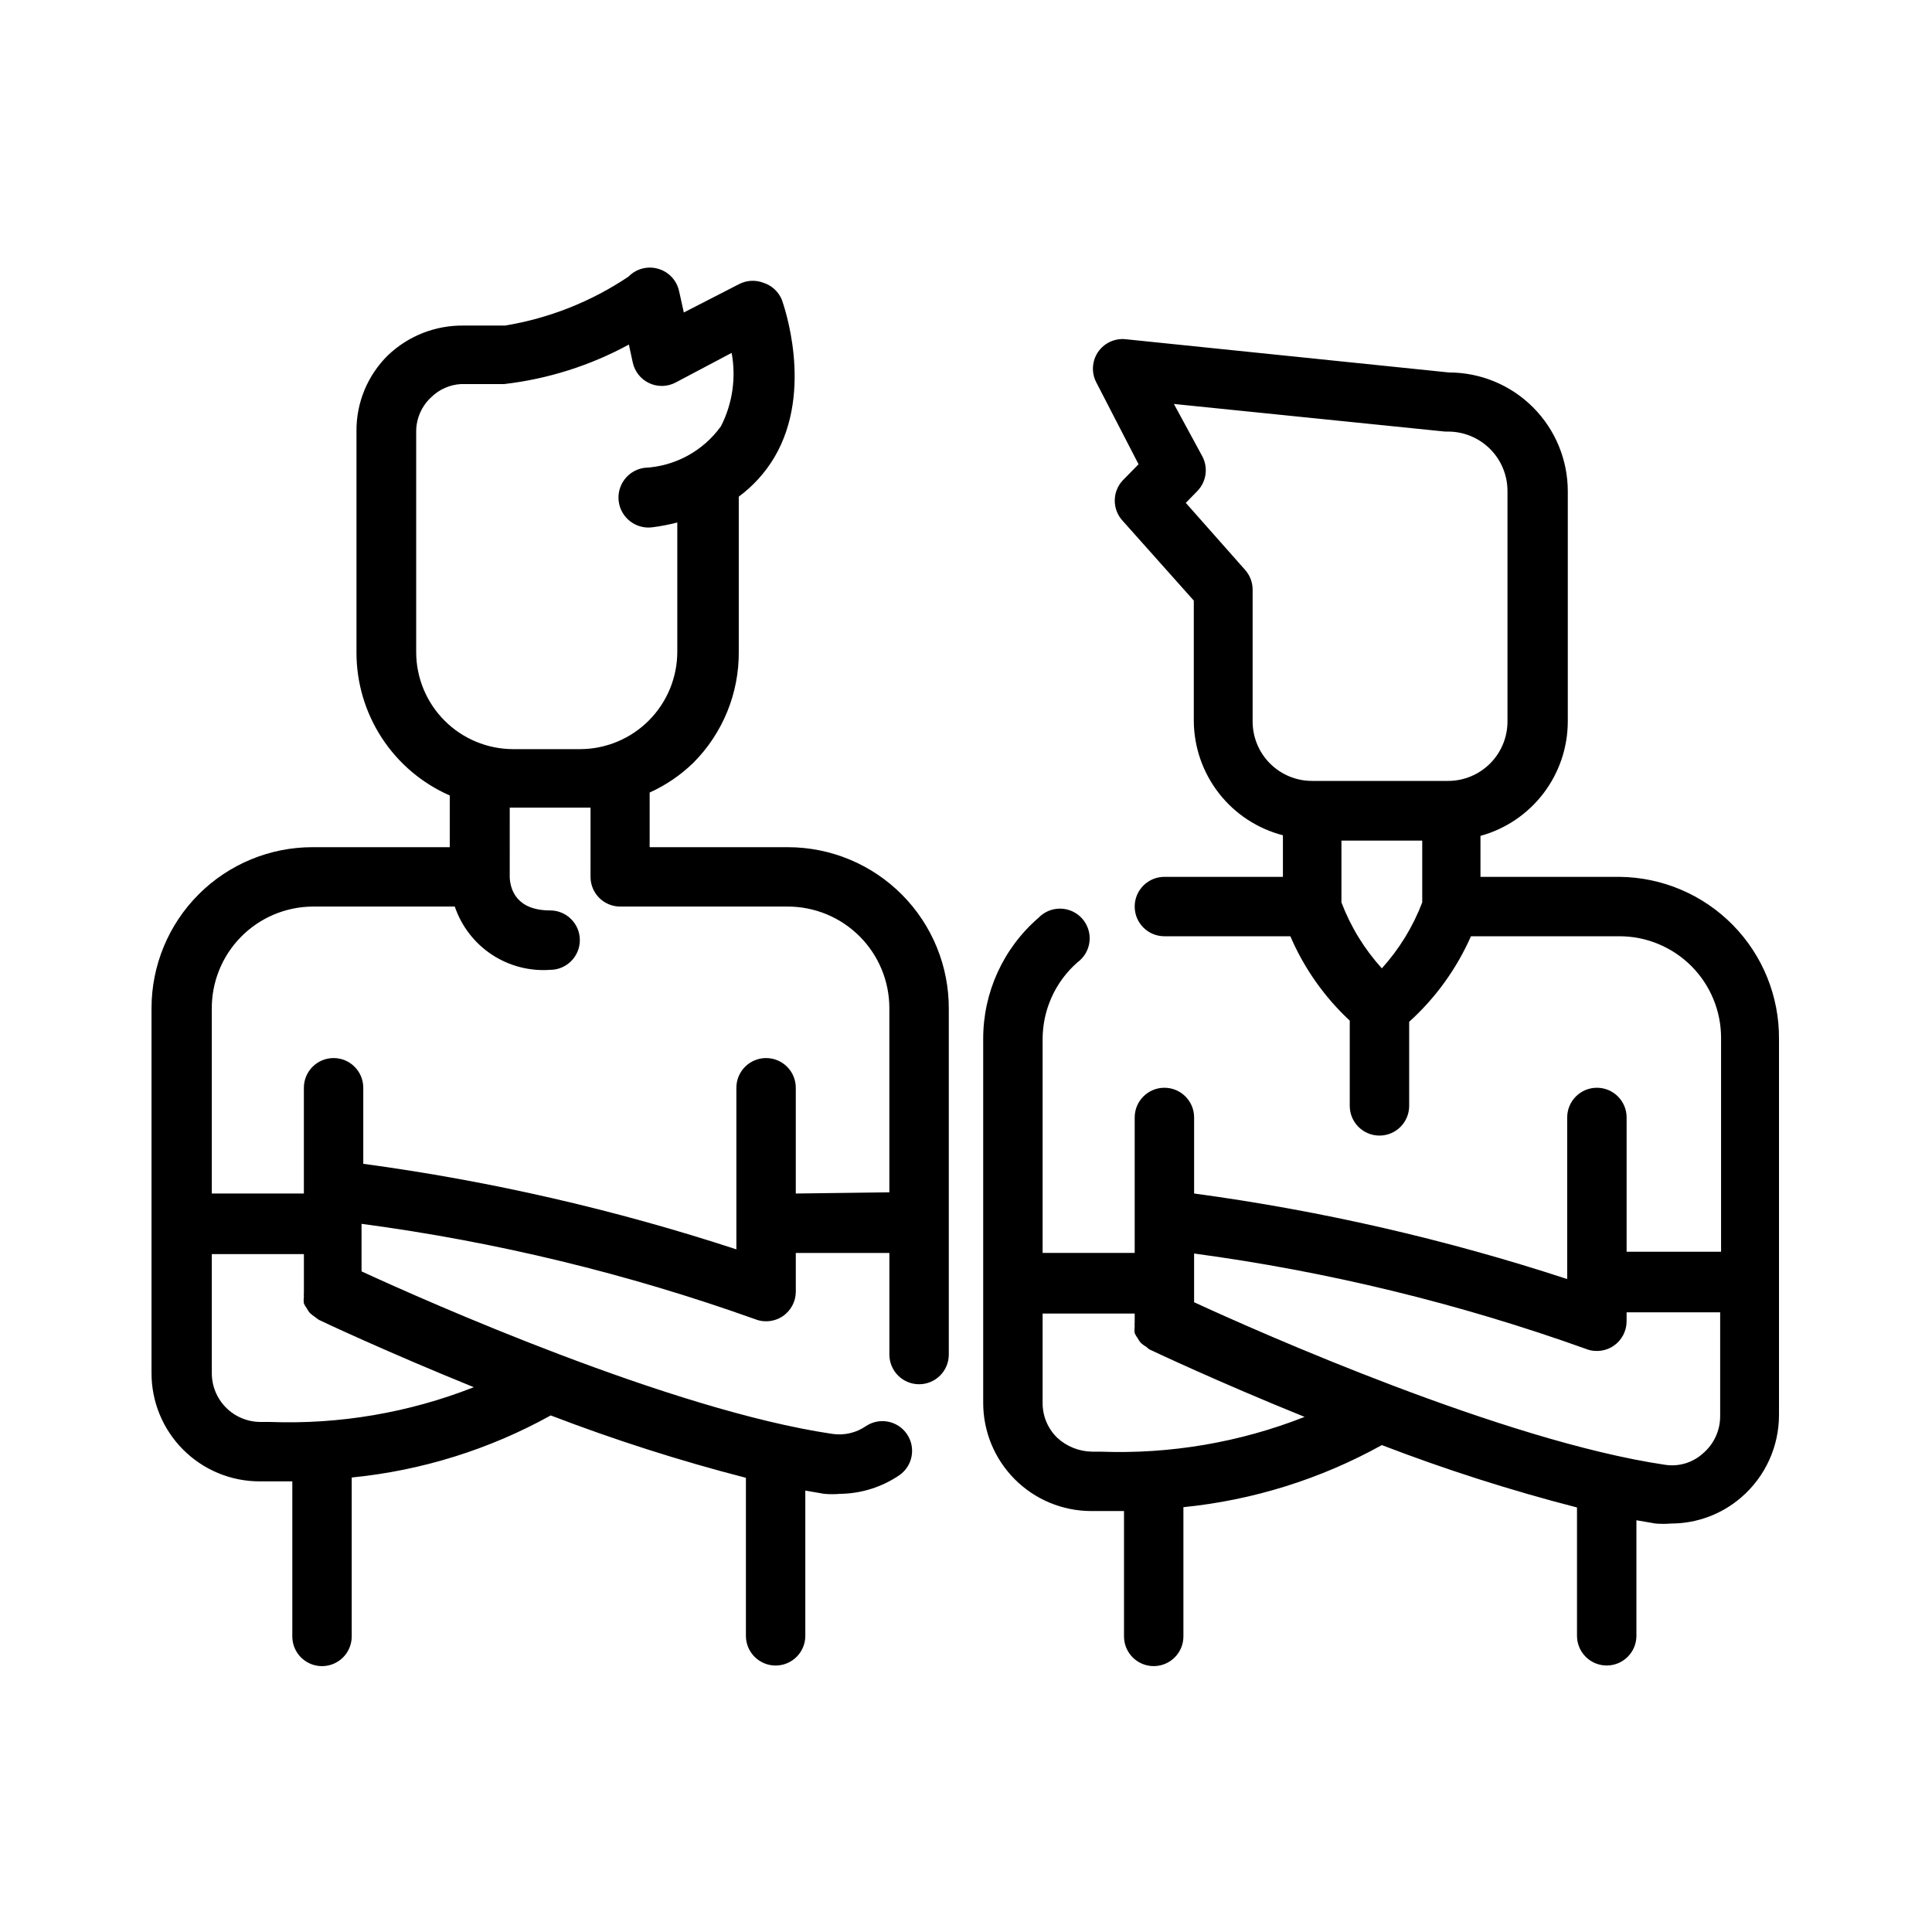 <?xml version="1.0" encoding="UTF-8"?>
<!-- Uploaded to: ICON Repo, www.svgrepo.com, Generator: ICON Repo Mixer Tools -->
<svg fill="#000000" width="800px" height="800px" version="1.1" viewBox="144 144 512 512" xmlns="http://www.w3.org/2000/svg">
 <path d="m352.77 368.51h-36.605v-14.484c4.285-1.934 8.203-4.598 11.574-7.875 7.809-7.828 12.148-18.461 12.043-29.52v-41.012c3.773-2.789 6.957-6.293 9.367-10.312 10.707-17.949 2.363-40.934 2.047-41.879-0.887-2.141-2.672-3.785-4.879-4.488-2.133-0.824-4.516-0.68-6.535 0.395l-14.562 7.477-1.258-5.668h-0.004c-0.609-2.832-2.727-5.098-5.508-5.902-2.801-0.832-5.832-0.043-7.871 2.047-9.859 6.633-21.027 11.062-32.75 12.988h-10.941c-7.465-0.105-14.672 2.719-20.074 7.871-5.402 5.305-8.418 12.582-8.344 20.152v58.727c0.012 8.016 2.356 15.859 6.742 22.566 4.391 6.711 10.633 11.996 17.977 15.219v13.699h-36.371c-11.312 0-22.168 4.492-30.168 12.496-8 8-12.496 18.852-12.496 30.168v96.668c-0.023 7.602 2.977 14.898 8.336 20.285 5.359 5.391 12.641 8.43 20.238 8.449h8.738v41.094c0 4.348 3.523 7.871 7.871 7.871 4.348 0 7.871-3.523 7.871-7.871v-42.117c18.52-1.832 36.469-7.43 52.746-16.453 16.91 6.492 34.176 12.012 51.719 16.531v41.879c0 4.348 3.523 7.871 7.871 7.871 4.348 0 7.871-3.523 7.871-7.871v-38.492l5.039 0.867v-0.004c1.387 0.121 2.785 0.121 4.172 0 5.621-0.066 11.098-1.793 15.742-4.957 3.527-2.481 4.406-7.332 1.969-10.891-2.434-3.555-7.277-4.492-10.863-2.098-2.617 1.805-5.828 2.535-8.973 2.047-42.508-6.297-107.3-35.031-124.69-43.059v-12.598c35.559 4.731 70.52 13.199 104.3 25.27 0.926 0.379 1.918 0.566 2.914 0.551 1.57 0.004 3.106-0.465 4.41-1.34 2.168-1.465 3.465-3.914 3.461-6.531v-10.234h24.797v26.922c0 4.348 3.527 7.871 7.875 7.871s7.871-3.523 7.871-7.871v-91.473c0.082-11.371-4.375-22.305-12.387-30.375-8.008-8.07-18.91-12.605-30.281-12.605zm-98.477-51.719v-58.492c0.016-3.445 1.473-6.727 4.012-9.051 2.117-2.074 4.914-3.305 7.875-3.465h11.414c11.59-1.34 22.812-4.894 33.062-10.469l1.023 4.723c0.508 2.406 2.113 4.438 4.34 5.488 2.223 1.051 4.812 1 6.996-0.137l14.879-7.871h-0.004c1.223 6.617 0.227 13.453-2.832 19.445-4.731 6.582-12.211 10.641-20.309 11.02-2.09 0.293-3.977 1.402-5.246 3.086-1.27 1.684-1.816 3.801-1.527 5.887 0.609 4.348 4.629 7.379 8.977 6.773 2.203-0.285 4.383-0.707 6.535-1.262v34.164c0.02 6.836-2.672 13.398-7.481 18.254-4.812 4.856-11.352 7.606-18.184 7.644h-17.871c-6.812-0.02-13.34-2.742-18.148-7.566-4.812-4.824-7.512-11.359-7.512-18.172zm-38.812 204.04h-2.281c-3.465 0.039-6.801-1.312-9.258-3.754-2.457-2.445-3.832-5.773-3.809-9.238v-31.488h24.402v10.234c-0.043 0.367-0.043 0.738 0 1.102-0.082 0.574-0.082 1.16 0 1.734 0.203 0.477 0.469 0.926 0.785 1.336 0.219 0.426 0.48 0.82 0.789 1.184 0.438 0.41 0.91 0.777 1.418 1.102 0 0 0.551 0.473 0.945 0.707s18.344 8.66 41.094 17.871h-0.004c-17.195 6.769-35.609 9.906-54.082 9.211zm139.41-60.535v-28.027c0-4.348-3.523-7.871-7.871-7.871-4.348 0-7.871 3.523-7.871 7.871v42.824c-32.199-10.547-65.293-18.137-98.875-22.672v-20.152c0-4.348-3.523-7.871-7.871-7.871s-7.871 3.523-7.871 7.871v28.023h-24.402v-48.805c-0.086-7.156 2.684-14.047 7.688-19.156 5.008-5.113 11.844-8.02 18.996-8.082h37.707c1.766 5.199 5.203 9.664 9.773 12.699 4.574 3.031 10.023 4.465 15.496 4.07 4.348 0 7.875-3.527 7.875-7.875 0-4.348-3.527-7.871-7.875-7.871-8.895 0-10.547-5.512-10.707-8.738l0.004-18.5h19.367 2.047l-0.004 18.344c0 2.086 0.828 4.09 2.305 5.566 1.477 1.477 3.481 2.305 5.566 2.305h44.398c7.141 0 13.988 2.836 19.039 7.887 5.047 5.047 7.883 11.895 7.883 19.035v48.805zm218.29-83.918h-36.84v-10.863c6.641-1.824 12.5-5.777 16.68-11.254 4.18-5.473 6.449-12.168 6.461-19.055v-61.008c0-8.352-3.316-16.359-9.223-22.266-5.902-5.906-13.914-9.223-22.266-9.223l-85.727-8.816c-2.891-0.285-5.707 1.047-7.32 3.465-1.555 2.348-1.734 5.352-0.473 7.871l11.258 21.805-4.172 4.25c-2.848 3.031-2.848 7.758 0 10.785l18.812 21.098v31.961c0.059 6.938 2.406 13.66 6.676 19.125 4.269 5.469 10.227 9.371 16.941 11.105v11.02h-31.41c-4.348 0-7.871 3.523-7.871 7.871s3.523 7.871 7.871 7.871h33.379c3.637 8.469 9 16.082 15.742 22.359v22.594-0.004c0 4.348 3.527 7.875 7.875 7.875s7.871-3.527 7.871-7.875v-22.277c6.992-6.32 12.57-14.047 16.375-22.672h39.359c7.141 0 13.988 2.84 19.035 7.887 5.051 5.051 7.887 11.898 7.887 19.035v56.68h-25.031v-35.582c0-4.348-3.527-7.871-7.875-7.871-4.348 0-7.871 3.523-7.871 7.871v42.824c-32.199-10.547-65.293-18.137-98.871-22.672v-20.152c0-4.348-3.527-7.871-7.875-7.871-4.348 0-7.871 3.523-7.871 7.871v35.895h-24.402v-56.68 0.004c0.012-7.777 3.367-15.176 9.211-20.309 1.793-1.297 2.961-3.289 3.211-5.488 0.25-2.199-0.438-4.402-1.895-6.07-1.453-1.668-3.547-2.644-5.758-2.691-2.215-0.051-4.344 0.836-5.871 2.441-9.332 8.059-14.68 19.789-14.645 32.117v96.355c-0.02 7.598 2.981 14.895 8.34 20.281 5.359 5.391 12.637 8.43 20.238 8.449h8.738v33.223c0 4.348 3.523 7.871 7.871 7.871s7.871-3.523 7.871-7.871v-34.246c18.465-1.852 36.359-7.449 52.586-16.453 16.91 6.496 34.18 12.016 51.719 16.531v34.008c0 4.348 3.523 7.871 7.871 7.871s7.875-3.523 7.875-7.871v-30.621l5.039 0.867h-0.004c1.391 0.117 2.785 0.117 4.172 0 6.824-0.004 13.418-2.465 18.578-6.93 6.367-5.488 10.016-13.48 10-21.883v-99.582c0.082-11.301-4.32-22.176-12.246-30.234-7.926-8.059-18.727-12.641-30.027-12.746zm-97.219-41.172v-34.953 0.004c-0.004-1.914-0.703-3.762-1.969-5.199l-15.742-17.789 3.07-3.148h-0.004c2.371-2.438 2.91-6.117 1.34-9.133l-7.559-13.934 71.871 7.32h0.789c4.176 0 8.18 1.66 11.133 4.613 2.953 2.953 4.609 6.957 4.609 11.133v61.086c0 4.176-1.656 8.18-4.609 11.133s-6.957 4.613-11.133 4.613h-36.055c-4.176 0-8.18-1.66-11.133-4.613s-4.609-6.957-4.609-11.133zm34.242 65.418c-4.629-5.106-8.262-11.031-10.707-17.477v-16.375h21.41v16.375h0.004c-2.457 6.438-6.086 12.363-10.707 17.477zm-74.547 128.08h-2.285c-3.422-0.055-6.703-1.371-9.211-3.699-2.504-2.438-3.898-5.797-3.856-9.289v-23.617h24.402v2.359c-0.043 0.367-0.043 0.738 0 1.105-0.082 0.574-0.082 1.156 0 1.73 0.203 0.48 0.469 0.93 0.789 1.34 0.215 0.422 0.48 0.816 0.785 1.18 0.445 0.434 0.949 0.805 1.496 1.102 0.258 0.273 0.547 0.512 0.867 0.707 1.496 0.707 18.344 8.66 41.094 17.871h-0.004c-17.195 6.769-35.609 9.906-54.078 9.211zm159.64 0.473c-2.754 2.488-6.492 3.59-10.156 2.988-42.508-6.297-107.3-35.031-124.69-43.059v-12.91c35.398 4.762 70.199 13.23 103.83 25.27 0.922 0.379 1.914 0.566 2.91 0.551 1.57 0.004 3.106-0.461 4.41-1.336 2.168-1.469 3.469-3.918 3.465-6.535v-2.363h24.797v27.473c0.02 3.82-1.652 7.453-4.566 9.922z"/>
</svg>